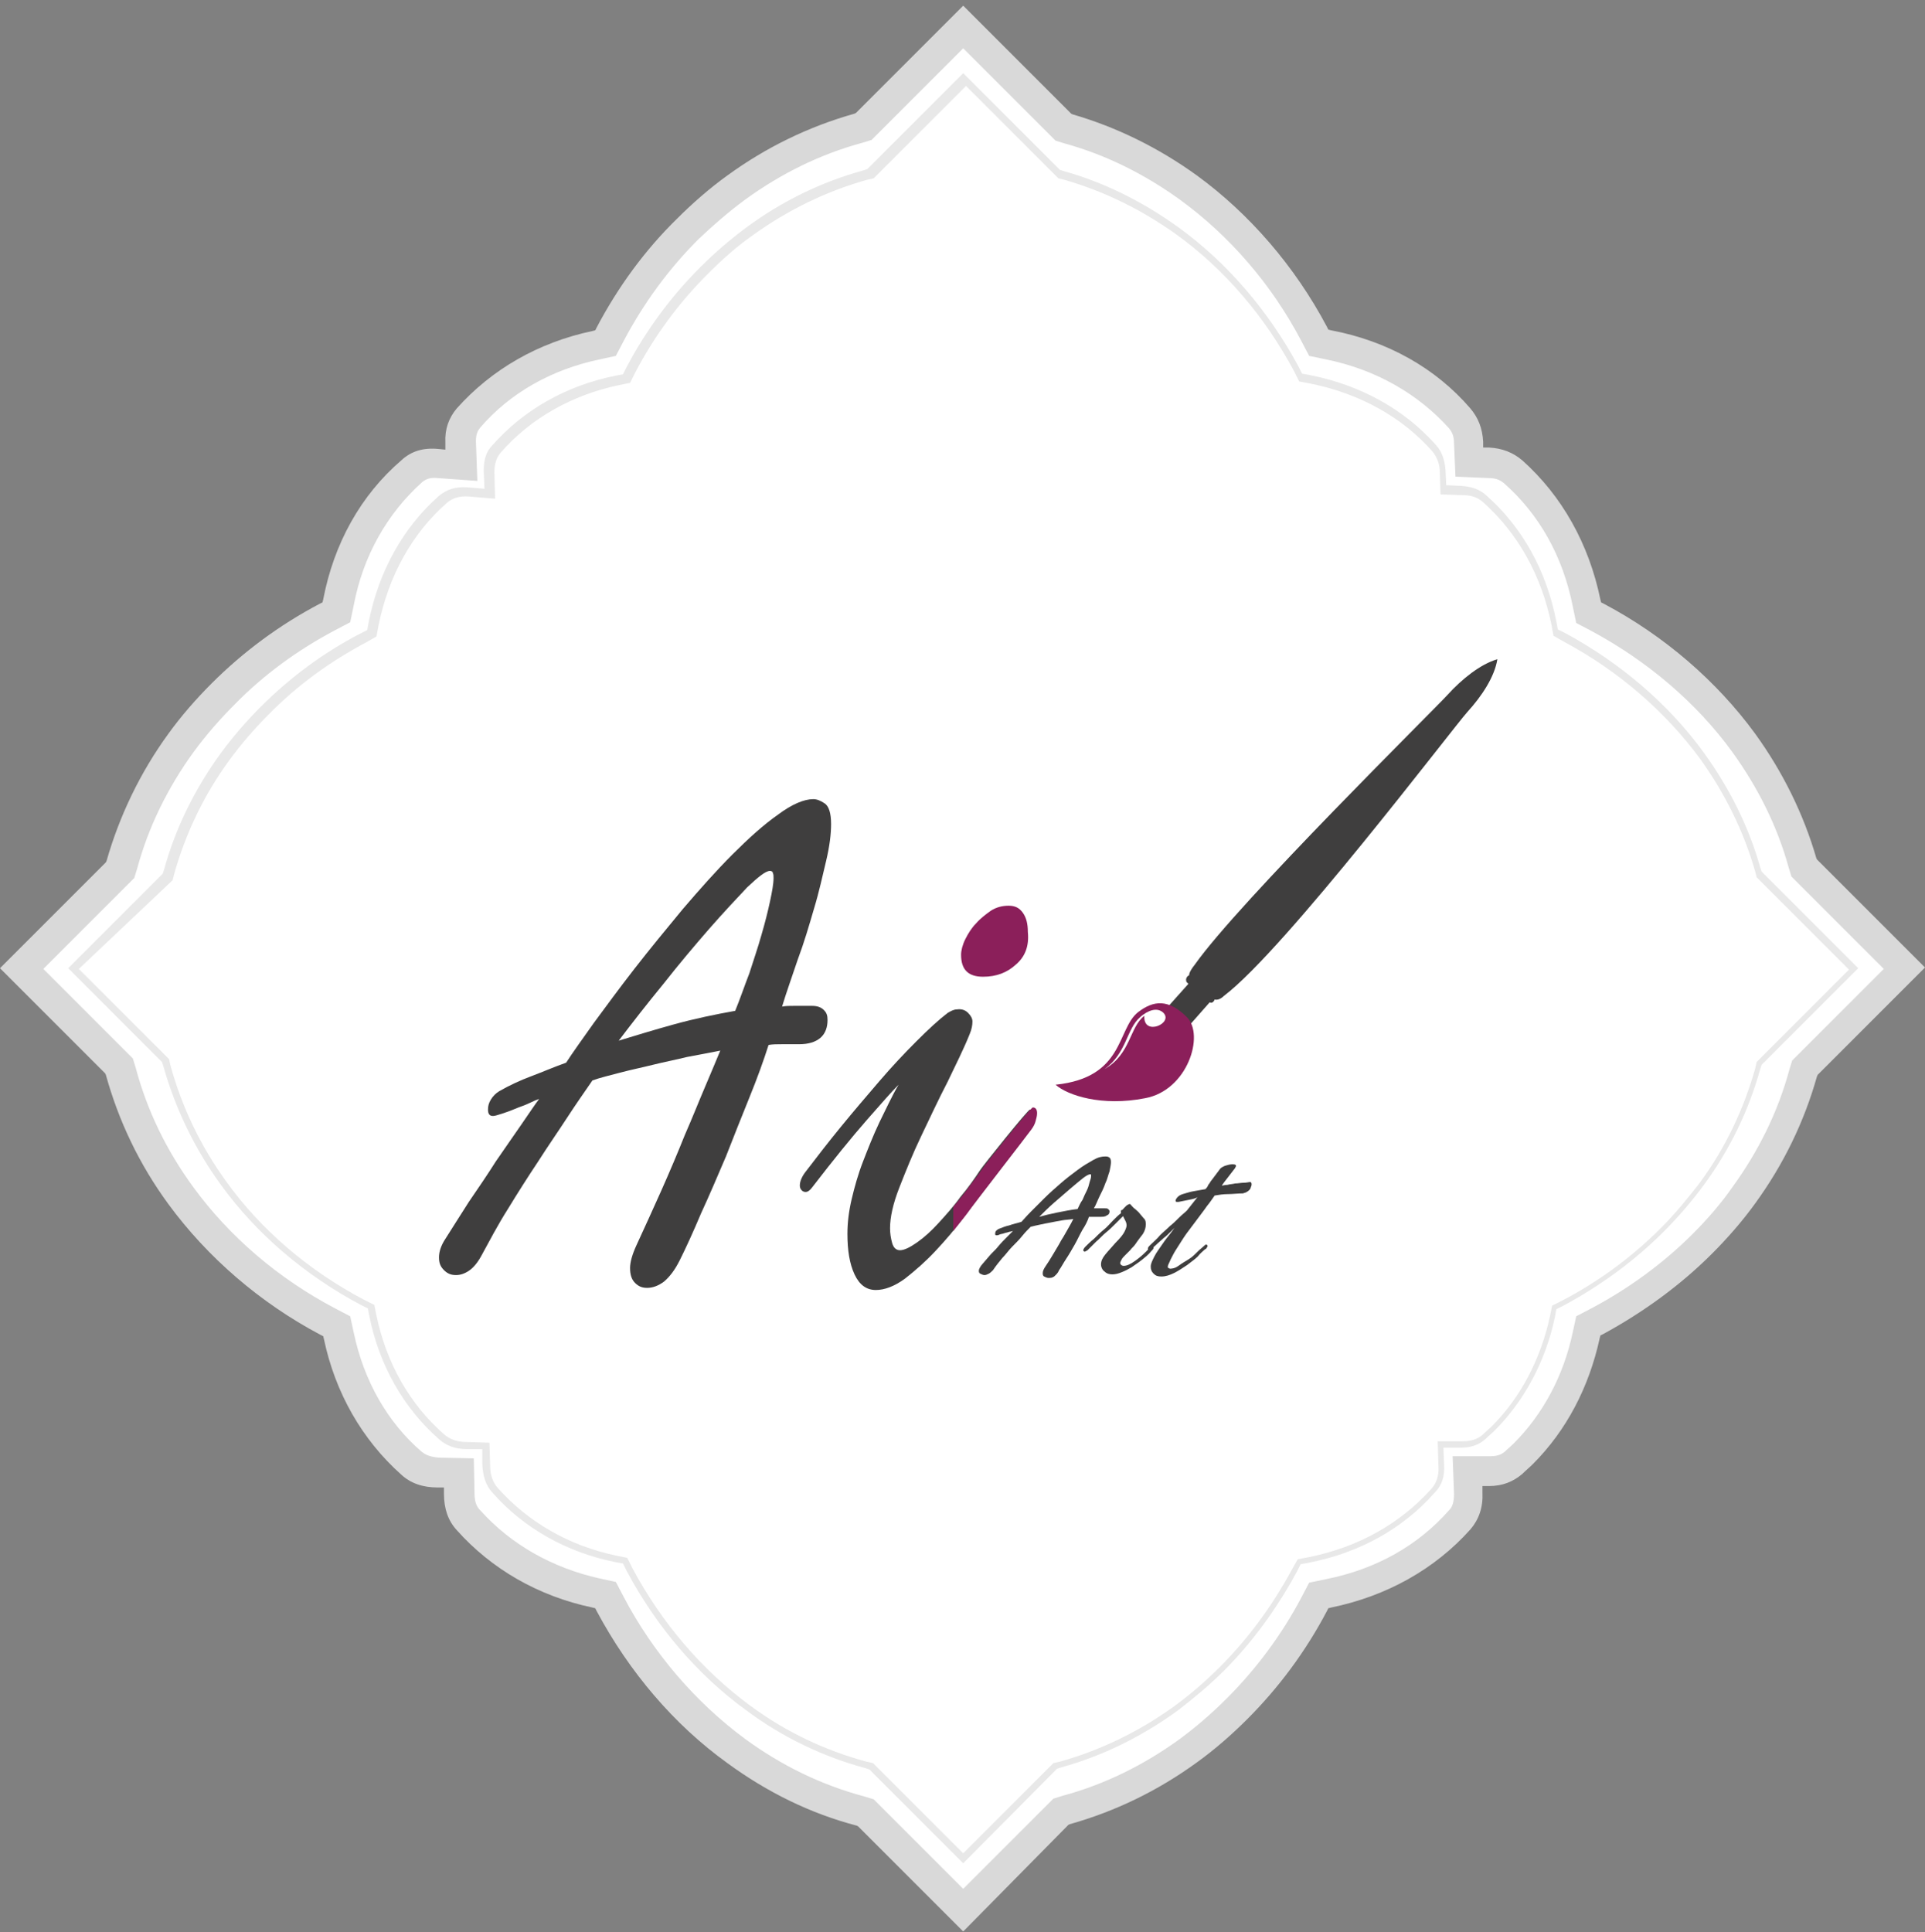 <?xml version="1.0" encoding="UTF-8"?>
<svg width="271px" height="272px" viewBox="0 0 271 272" version="1.1" xmlns="http://www.w3.org/2000/svg" xmlns:xlink="http://www.w3.org/1999/xlink">
    <rect x="0" y="0" width="271" height="272" fill="#808080" stroke="none"/>
    <!-- Generator: Sketch 56.3 (81716) - https://sketch.com -->
    <title>logo</title>
    <desc>Created with Sketch.</desc>
    <g id="Page-1" stroke="none" stroke-width="1" fill="none" fill-rule="evenodd">
        <g id="logo" fill-rule="nonzero">
            <g id="Group">
                <g>
                    <path d="M253.7,121.6 C252,115.6 249.2,109.9 245.4,104.7 C240.2,97.5 233,91.4 224.8,87 L223.5,86.3 L223.2,84.9 C221.7,77.5 218.2,71.1 212.9,66.4 C212,65.6 210.9,65.2 209.5,65.2 L206.7,65.1 L206.6,62.3 C206.5,60.9 206.2,59.8 205.4,58.9 C200.7,53.6 194.3,50 186.9,48.6 L185.5,48.3 L184.8,47 C180.4,38.8 174.3,31.6 167.1,26.4 C161.9,22.6 156.2,19.8 150.2,18.1 L149.4,17.9 L135.6,4 L121.6,18 L120.8,18.2 C114.7,19.9 108.9,22.7 103.6,26.6 C101.2,28.4 98.9,30.3 96.8,32.5 C92.5,36.8 88.8,41.8 85.9,47.3 L85.2,48.5 L83.8,48.8 C76.6,50.3 70.4,53.8 65.8,59 C65,59.9 64.7,60.9 64.7,62.3 L64.8,65.6 L61.5,65.4 C60,65.3 58.8,65.6 57.8,66.5 C52.5,71.2 48.9,77.6 47.5,85 L47.2,86.4 L46,87 C40.5,89.9 35.6,93.6 31.3,97.8 C29.2,99.9 27.2,102.2 25.4,104.7 C21.6,110 18.7,115.8 17.1,121.9 L16.9,122.7 L16.8,122.8 L3.1,136.5 L16.8,150.2 L17,151 C18.7,157.2 21.5,163.1 25.4,168.5 C30.7,175.7 37.8,181.9 46.1,186.2 L47.3,186.9 L47.6,188.3 C49.1,195.5 52.6,201.7 57.8,206.3 C58.8,207.2 60,207.6 61.6,207.6 L64.5,207.7 L64.6,210.6 C64.6,212.2 65,213.4 65.9,214.4 C70.5,219.6 76.7,223.1 83.9,224.6 L85.3,224.9 L86,226.1 C90.4,234.4 96.5,241.5 103.7,246.8 C109.1,250.7 115,253.6 121.2,255.2 L122,255.4 L135.7,269.1 L149.5,255.3 L150.3,255.1 C156.4,253.4 162.2,250.6 167.5,246.8 C169.9,245 172.2,243.1 174.4,240.9 C178.7,236.6 182.3,231.7 185.2,226.2 L185.9,224.9 L187.3,224.6 C194.7,223.1 201.1,219.6 205.8,214.3 C206.7,213.3 207.1,212.1 207,210.6 L206.9,207.5 L210,207.5 C211.4,207.5 212.5,207.1 213.3,206.4 C213.8,206 214.2,205.5 214.7,205.1 C219.1,200.7 222.2,194.9 223.5,188.4 L223.8,187 L225,186.3 C230.5,183.4 235.5,179.7 239.8,175.4 C241.9,173.3 243.9,171 245.7,168.6 C249.6,163.3 252.4,157.5 254.1,151.4 L254.3,150.6 L268.3,136.6 L254.2,122.5 L253.7,121.6 Z" id="Path" fill="#FFFFFF"></path>
                    <path d="M135.6,271.9 L120.8,257.1 L120.6,257 C114.1,255.3 108,252.3 102.4,248.2 C94.9,242.8 88.6,235.4 84,226.8 L83.8,226.4 L83.4,226.3 C75.8,224.7 69.2,220.9 64.3,215.4 C63.1,214.1 62.5,212.4 62.5,210.3 L62.5,209.4 L61.6,209.4 C59.5,209.4 57.8,208.8 56.5,207.6 C51,202.7 47.2,196.1 45.6,188.5 L45.5,188.1 L45.1,187.9 C36.6,183.4 29.2,177 23.7,169.5 C19.6,163.9 16.7,157.8 14.9,151.3 L14.8,151.1 L5.68434189e-14,136.3 L14.9,121.4 L15,121.2 C16.8,114.9 19.7,108.8 23.7,103.3 C25.5,100.8 27.6,98.4 29.8,96.2 C34.2,91.8 39.3,88 45,85 L45.4,84.8 L45.5,84.4 C47,76.5 50.8,69.7 56.5,64.8 C57.9,63.5 59.6,63 61.7,63.2 L62.7,63.3 L62.7,62.3 C62.6,60.4 63.2,58.8 64.3,57.5 C69.2,52 75.8,48.2 83.4,46.6 L83.8,46.5 L84,46.1 C87,40.4 90.8,35.2 95.3,30.8 C97.5,28.6 99.9,26.5 102.4,24.7 C107.9,20.7 113.9,17.8 120.3,16 L120.5,15.9 L135.6,0.8 L150.8,16 L151,16.1 C157.2,17.9 163.1,20.8 168.5,24.7 C175.9,30.1 182.3,37.5 186.8,46 L187,46.4 L187.4,46.5 C195.3,48 202.1,51.8 207,57.5 C208.1,58.8 208.7,60.3 208.8,62.2 L208.8,63 L209.6,63 C211.5,63.1 213,63.7 214.3,64.8 C219.9,69.8 223.7,76.6 225.3,84.4 L225.4,84.8 L225.8,85 C234.3,89.5 241.7,95.9 247.1,103.3 C251,108.7 253.9,114.6 255.7,120.8 L255.8,121 L271,136.2 L255.9,151.3 L255.8,151.5 C254,157.9 251.1,163.9 247.1,169.4 C245.3,171.9 243.2,174.3 241,176.5 C236.6,180.9 231.4,184.7 225.7,187.8 L225.3,188 L225.2,188.4 C223.7,195.3 220.5,201.4 215.8,206.1 C215.3,206.6 214.8,207 214.3,207.5 C213,208.6 211.5,209.2 209.6,209.2 L208.7,209.2 L208.7,210.1 C208.8,212.2 208.2,213.9 207,215.3 C202,220.9 195.2,224.7 187.4,226.3 L187,226.4 L186.8,226.8 C183.8,232.5 180,237.6 175.6,242 C173.4,244.2 171,246.3 168.5,248.1 C163,252.1 157,255 150.6,256.8 L150.4,256.9 L135.6,271.9 Z M6.1,136.4 L18.7,149 L19.1,150.3 C20.7,156.3 23.4,161.9 27.2,167.1 C32.3,174.1 39.2,180 47.2,184.2 L49.3,185.3 L49.8,187.6 C51.2,194.3 54.5,200.2 59.4,204.4 C59.8,204.7 60.4,205.1 61.8,205.2 L66.7,205.3 L66.8,210.2 C66.8,211.6 67.2,212.2 67.6,212.6 C71.9,217.4 77.7,220.7 84.4,222.2 L86.7,222.7 L87.8,224.8 C92,232.8 98,239.7 104.9,244.8 C110.1,248.6 115.7,251.3 121.7,252.9 L123,253.3 L135.6,265.9 L148.3,253.2 L149.6,252.8 C155.5,251.2 161,248.5 166.1,244.8 C168.4,243.1 170.6,241.2 172.7,239.1 C176.8,235 180.4,230.2 183.2,224.9 L184.3,222.8 L186.7,222.3 C193.7,220.9 199.6,217.6 204,212.6 C204.4,212.2 204.7,211.6 204.7,210.3 L204.5,205 L209.8,205 C210.9,205 211.4,204.7 211.8,204.4 C212.2,204 212.7,203.6 213.1,203.2 C217.2,199.1 220.1,193.7 221.4,187.6 L221.9,185.3 L224,184.2 C229.3,181.4 234.2,177.8 238.3,173.7 C240.4,171.6 242.3,169.4 243.9,167.1 C247.6,162 250.3,156.5 251.9,150.6 L252.3,149.3 L265.2,136.4 L252.2,123.4 L251.8,122.1 C250.2,116.3 247.5,110.9 243.9,105.9 C238.9,99 232,93.1 224,88.8 L221.9,87.7 L221.4,85.3 C220,78.3 216.7,72.4 211.7,68 C211.3,67.7 210.8,67.3 209.6,67.3 L204.9,67.1 L204.7,62.4 C204.7,61.2 204.3,60.7 204,60.3 C199.6,55.4 193.6,52 186.7,50.6 L184.3,50.1 L183.2,48 C179,40 173.1,33.2 166.1,28.1 C161.1,24.5 155.7,21.8 149.9,20.2 L148.6,19.8 L135.6,6.8 L122.7,19.7 L121.4,20.1 C115.5,21.7 110,24.4 104.9,28.1 C102.6,29.8 100.4,31.7 98.3,33.7 C94.1,37.9 90.6,42.7 87.8,48 L86.7,50.1 L84.4,50.6 C77.7,52 71.8,55.3 67.6,60.2 C67.3,60.6 67,61 67,62.1 L67.2,67.7 L61.6,67.3 C60.6,67.2 60,67.4 59.4,67.9 C54.5,72.3 51.1,78.3 49.8,85.2 L49.3,87.6 L47.2,88.7 C41.9,91.5 37.1,95 33,99.2 C30.9,101.3 29,103.5 27.3,105.8 C23.6,110.9 20.9,116.4 19.3,122.3 L18.9,123.6 L18.4,124.1 L6.1,136.4 Z" id="Shape" fill="#D9D9D9"></path>
                </g>
                <path d="M135.6,262.3 L122.4,249.1 L121.8,248.9 C115.9,247.3 110.2,244.6 105.1,240.8 C98.2,235.8 92.4,229 88.2,221.1 L87.7,220.1 L86.6,219.9 C79.7,218.5 73.7,215.1 69.3,210.1 C68.4,209.1 68,207.9 67.9,206.2 L67.9,204 L65.7,204 C64.1,204 62.8,203.5 61.8,202.6 C56.8,198.2 53.4,192.2 52,185.3 L51.8,184.2 L50.8,183.7 C42.9,179.5 36.1,173.7 31.1,166.8 C27.4,161.7 24.7,156.1 23,150.1 L22.8,149.5 L9.6,136.3 L22.9,123 L23.1,122.4 C24.7,116.6 27.4,111.1 31.1,106 C32.8,103.7 34.7,101.5 36.7,99.5 C40.8,95.4 45.5,91.9 50.7,89.2 L51.7,88.7 L51.9,87.6 C53.3,80.5 56.7,74.3 61.8,69.8 C62.9,68.9 64.1,68.5 65.7,68.6 L68.2,68.8 L68.1,66.2 C68.1,64.8 68.4,63.6 69.3,62.7 C73.7,57.7 79.7,54.3 86.6,52.9 L87.7,52.7 L88.2,51.7 C91,46.4 94.5,41.7 98.6,37.6 C100.6,35.6 102.8,33.7 105.1,32 C110.1,28.3 115.7,25.6 121.5,24 L122.1,23.8 L135.6,10.3 L149.2,23.9 L149.8,24.1 C155.5,25.7 160.9,28.4 165.9,32 C172.8,37 178.6,43.8 182.8,51.6 L183.3,52.6 L184.4,52.8 C191.5,54.2 197.7,57.6 202.2,62.7 C203,63.6 203.4,64.8 203.5,66.2 L203.6,68.3 L205.7,68.4 C207.2,68.5 208.3,68.9 209.2,69.7 C214.3,74.2 217.7,80.3 219.1,87.5 L219.3,88.6 L220.3,89.1 C228.1,93.3 234.9,99.1 239.9,106 C243.5,111 246.2,116.4 247.8,122.1 L248,122.7 L261.6,136.3 L248,149.9 L247.8,150.5 C246.2,156.3 243.5,161.9 239.8,166.9 C238.1,169.2 236.2,171.4 234.2,173.4 C230.1,177.5 225.3,181 220.1,183.8 L219.1,184.3 L218.9,185.4 C217.6,191.6 214.6,197.2 210.4,201.4 C210,201.8 209.5,202.2 209.1,202.6 C208.2,203.4 207.1,203.8 205.6,203.8 L203.2,203.8 L203.3,206.2 C203.4,207.8 203,209.1 202,210.1 C197.5,215.2 191.4,218.6 184.2,220 L183.1,220.2 L182.6,221.2 C179.8,226.4 176.3,231.2 172.3,235.2 C170.2,237.3 168,239.1 165.8,240.8 C160.7,244.5 155.2,247.2 149.4,248.8 L148.8,249 L135.6,262.3 Z M11.1,136.4 L23.8,149.1 L24,150 C25.6,155.8 28.2,161.3 31.9,166.4 C36.8,173.2 43.5,178.9 51.3,183 L52.7,183.7 L53,185.2 C54.4,191.9 57.7,197.7 62.5,201.9 C63.3,202.6 64.3,203 65.7,203 L68.9,203.1 L69,206.3 C69,207.7 69.4,208.7 70.1,209.5 C74.4,214.3 80.1,217.6 86.8,219 L88.3,219.3 L89,220.7 C93.1,228.4 98.8,235.1 105.6,240.1 C110.6,243.8 116.1,246.4 122,248 L122.9,248.2 L135.6,260.9 L148.3,248.2 L149.2,248 C154.9,246.4 160.3,243.8 165.3,240.2 C167.5,238.6 169.7,236.7 171.7,234.7 C175.7,230.7 179.1,226.1 181.9,220.9 L182.7,219.5 L184.3,219.2 C191.2,217.8 197.1,214.5 201.5,209.6 C202.2,208.8 202.6,207.8 202.5,206.4 L202.4,202.9 L205.9,202.9 C207.1,202.9 208,202.6 208.7,202 C209.1,201.6 209.6,201.2 210,200.8 C214.1,196.7 216.9,191.3 218.2,185.3 L218.5,183.8 L219.9,183.1 C225.1,180.4 229.8,176.9 233.8,172.9 C235.8,170.9 237.6,168.7 239.3,166.5 C242.9,161.6 245.5,156.1 247.1,150.4 L247.3,149.5 L247.4,149.4 L260.3,136.5 L247.3,123.5 L247.1,122.7 C245.5,117.1 242.9,111.8 239.4,106.9 C234.5,100.2 227.8,94.4 220.1,90.3 L218.7,89.5 L218.4,87.9 C217,81 213.7,75.1 208.8,70.7 C208,70 207.1,69.7 205.9,69.7 L202.8,69.6 L202.7,66.5 C202.7,65.3 202.3,64.4 201.7,63.6 C197.4,58.7 191.4,55.4 184.5,54 L182.9,53.7 L182.2,52.3 C178.1,44.6 172.4,37.9 165.6,33 C160.7,29.5 155.4,26.9 149.8,25.3 L149,25.1 L136,12.1 L123,25.1 L122.1,25.3 C116.4,26.9 111,29.5 106,33.1 C103.7,34.7 101.6,36.6 99.6,38.6 C95.6,42.6 92.1,47.3 89.4,52.5 L88.7,53.9 L87.2,54.2 C80.5,55.6 74.7,58.9 70.5,63.7 C69.9,64.4 69.6,65.3 69.6,66.5 L69.7,70.2 L66,69.9 C64.7,69.8 63.7,70.1 62.9,70.8 C58,75.1 54.7,81.1 53.3,88 L53,89.6 L51.6,90.4 C46.5,93.1 41.8,96.5 37.8,100.6 C35.8,102.6 33.9,104.8 32.3,107 C28.7,111.9 26.1,117.4 24.5,123.1 L24.3,123.9 L24.1,124.1 L11.1,136.4 Z" id="Shape" fill="#C5C5C5" opacity="0.4"></path>
            </g>
            <g id="Group" transform="translate(61, 92)">
                <g transform="translate(87, 0)" id="Path">
                    <path d="M20.2,43.8 C19.8,44.3 19.4,44.9 19.4,45.3 C19.1,45.4 18.9,45.8 19,46.1 L19,46.1 C19,46.1 19,46.1 19,46.1 C19,46.2 19,46.2 19.1,46.3 C19.1,46.3 19.1,46.3 19.1,46.3 C19.2,46.4 19.2,46.4 19.3,46.5 L14.3,52.1 L17.1,55 L22.3,49.1 C22.6,49.3 22.9,49 23,48.7 L23,48.7 C23.3,48.8 23.8,48.7 24.3,48.2 C32.9,41.7 56.6,10.4 58.6,8.2 C60.6,6 62.4,3.3 62.8,0.8 C60.4,1.5 57.8,3.6 55.8,5.8 C53.9,7.9 26.4,35 20.2,43.8 Z" fill="#3F3E3E"></path>
                    <g transform="translate(0, 49)">
                        <path d="M17.6,7.7 C17.7,7.8 17.9,7.9 18.1,8 C18.2,7.8 17.7,7.6 17.7,7.7 C17.7,7.7 17.6,7.7 17.6,7.7 Z" fill="#9C458E"></path>
                        <path d="M19.1,2.2 C21.6,4.7 19.2,12.5 13.2,13.6 C7.1,14.8 2.3,13.2 0.6,11.7 C10.3,10.7 9.2,3.9 12.2,1.5 C14.4,-0.2 16.5,-0.4 19.1,2.2 Z" fill="#8B1F5A"></path>
                        <path d="M7.5,9.5 C10.6,7.3 10.6,3.8 12.5,2.2 C12.8,1.9 14.5,0.5 15.7,1.5 C17.4,3 12.9,5 13.1,2 C11,3.6 11.2,7.4 7.5,9.5 Z" fill="#FFFFFF"></path>
                    </g>
                </g>
                <g transform="translate(0, 20)">
                    <path d="M32.5,68.4 C31.7,69 30.9,69.3 30.1,69.3 C29.4,69.3 28.9,69.1 28.4,68.6 C27.9,68.1 27.7,67.4 27.7,66.5 C27.7,65.7 28,64.6 28.6,63.3 C29.7,60.9 30.9,58.3 32.1,55.6 C33.3,52.9 34.4,50.3 35.4,47.8 C36.5,45.3 37.4,43 38.3,40.9 C39.2,38.8 39.9,37.1 40.4,35.9 C38.9,36.2 37.3,36.5 35.7,36.8 C34.1,37.2 32.5,37.5 30.9,37.9 C29.3,38.3 27.8,38.6 26.3,39 C24.8,39.4 23.5,39.7 22.4,40.1 C21.3,41.7 20.1,43.4 18.8,45.4 C17.5,47.4 16.1,49.4 14.7,51.6 C13.3,53.7 11.9,55.9 10.5,58.2 C9.1,60.4 7.9,62.7 6.7,64.9 C6.2,65.8 5.6,66.5 5,66.9 C4.4,67.3 3.8,67.5 3.2,67.5 C2.5,67.5 2,67.3 1.5,66.8 C1,66.3 0.8,65.8 0.8,65 C0.8,64.2 1.1,63.3 1.7,62.4 C2.7,60.8 3.8,59.1 5,57.2 C6.3,55.3 7.6,53.4 8.8,51.5 C10.1,49.6 11.3,47.9 12.4,46.3 C13.5,44.7 14.3,43.5 14.9,42.7 C14.6,42.8 14.1,43 13.5,43.3 C12.9,43.6 12.2,43.8 11.5,44.1 C10.8,44.4 10.2,44.6 9.6,44.8 C9,45 8.6,45.1 8.4,45.1 C7.9,45.1 7.7,44.8 7.7,44.2 C7.7,43.7 7.8,43.3 8.1,42.8 C8.4,42.3 8.8,41.9 9.3,41.6 C10.7,40.8 12.2,40.1 13.8,39.5 C15.4,38.9 17,38.2 18.7,37.6 C19.6,36.2 20.9,34.4 22.6,32 C24.3,29.7 26.2,27.1 28.3,24.4 C30.4,21.7 32.7,18.9 35.1,16 C37.5,13.2 39.8,10.6 42.1,8.3 C44.4,6 46.5,4.1 48.5,2.7 C50.5,1.2 52.2,0.5 53.5,0.5 C54,0.5 54.5,0.7 55.1,1.1 C55.7,1.5 56,2.5 56,4 C56,5.4 55.8,7.1 55.3,9.2 C54.8,11.3 54.3,13.6 53.6,15.9 C52.9,18.3 52.2,20.7 51.3,23.1 C50.5,25.5 49.7,27.7 49.1,29.7 C49.6,29.6 50.2,29.6 50.9,29.6 C51.6,29.6 52.4,29.6 53.3,29.6 C54.1,29.6 54.6,29.8 55,30.2 C55.4,30.6 55.5,31 55.5,31.6 C55.5,32.6 55.2,33.5 54.5,34.1 C53.8,34.7 52.8,35 51.5,35 C50.6,35 49.8,35 49.1,35 C48.4,35 47.8,35 47.2,35.1 C46.5,37.3 45.6,39.8 44.5,42.5 C43.4,45.2 42.3,48 41.2,50.8 C40,53.6 38.9,56.2 37.7,58.8 C36.6,61.4 35.6,63.6 34.7,65.4 C34,66.8 33.3,67.7 32.5,68.4 Z M33.9,32.2 C36.8,31.4 39.7,30.8 42.5,30.3 C43.2,28.6 43.8,26.8 44.5,25 C45.1,23.1 45.7,21.4 46.2,19.6 C46.7,17.9 47.1,16.3 47.4,14.9 C47.7,13.5 47.9,12.4 47.9,11.6 C47.9,11.3 47.9,11.1 47.8,10.9 C47.8,10.7 47.6,10.6 47.4,10.6 C46.8,10.6 45.8,11.4 44.2,12.9 C42.7,14.5 40.9,16.4 38.8,18.8 C36.8,21.1 34.6,23.7 32.4,26.5 C30.1,29.3 28,32 26.1,34.5 C28.4,33.8 31,33 33.9,32.2 Z" id="Shape" fill="#3F3E3E"></path>
                    <path d="M75.3,30.6 C75.7,31 75.9,31.4 75.9,31.8 C75.9,32.3 75.8,32.9 75.5,33.6 C74.7,35.6 73.6,37.8 72.4,40.3 C71.1,42.8 69.9,45.4 68.7,47.9 C67.5,50.4 66.5,52.9 65.6,55.2 C64.7,57.5 64.3,59.4 64.3,60.9 C64.3,61.6 64.4,62.3 64.6,63 C64.8,63.7 65.2,64 65.7,64 C66.3,64 67.1,63.6 68.1,62.9 C69.1,62.2 70.1,61.3 71.1,60.2 C72.1,59.1 73.2,57.9 74.2,56.5 C75.3,55.2 76.2,53.9 77,52.7 C77.3,52.2 83.7,44.2 84,44.2 C84.4,44.2 84.6,44.5 84.6,45.1 C84.6,45.4 84.5,45.8 84.4,46.2 C84.3,46.6 84.1,47 83.8,47.4 C83,48.5 76,57.6 74.7,59.3 C73.5,61 72.1,62.6 70.7,64.1 C69.3,65.6 67.8,66.9 66.4,68 C64.9,69.1 63.5,69.6 62.3,69.6 C61,69.6 60,68.9 59.3,67.4 C58.6,65.9 58.3,64 58.3,61.7 C58.3,60.1 58.5,58.5 58.9,56.8 C59.3,55.1 59.8,53.3 60.5,51.5 C61.2,49.7 61.9,47.9 62.8,46 C63.7,44.2 64.5,42.4 65.5,40.7 C64.6,41.6 63.1,43.3 61,45.7 C58.9,48.1 56.3,51.3 53.3,55.2 C53,55.6 52.7,55.8 52.4,55.8 C52.2,55.8 52,55.7 51.9,55.6 C51.7,55.4 51.6,55.2 51.6,54.9 C51.6,54.4 51.8,53.8 52.3,53.1 C53.9,51 55.6,48.8 57.4,46.6 C59.2,44.4 61,42.3 62.8,40.2 C64.6,38.1 66.3,36.3 68,34.6 C69.7,32.9 71.1,31.6 72.4,30.6 C72.9,30.3 73.3,30.1 73.7,30.1 C74.4,30 74.9,30.2 75.3,30.6 Z" id="Path" fill="#3F3E3E"></path>
                    <path d="M84.4,43.9 C84.1,43.9 77.7,51.9 77.4,52.4 C76.6,53.6 75.6,54.8 74.6,56.2 C74.1,56.8 73.7,57.3 73.2,57.9 L73.2,61.3 C73.8,60.5 74.5,59.7 75.1,58.9 C76.3,57.2 83.4,48.1 84.2,47 C84.5,46.6 84.7,46.2 84.8,45.8 C84.9,45.4 85,45.1 85,44.7 C85,44.2 84.8,43.9 84.4,43.9 Z" id="Path" fill="#8B1F5A"></path>
                    <path d="M82,23.8 C80.8,24.9 79.3,25.5 77.4,25.5 C75.3,25.5 74.3,24.5 74.3,22.4 C74.3,21.8 74.5,21 74.9,20.2 C75.3,19.4 75.8,18.6 76.4,18 C77,17.3 77.8,16.7 78.5,16.2 C79.3,15.7 80.1,15.5 81,15.5 C81.9,15.5 82.5,15.8 83,16.5 C83.5,17.2 83.7,18.1 83.7,19.2 C83.9,21.2 83.3,22.7 82,23.8 Z" id="Path" fill="#8B1F5A"></path>
                </g>
                <g transform="translate(76, 70)" fill="#3F3E3E">
                    <path d="M11.4,17.7 C11.1,17.9 10.9,17.9 10.6,17.9 C10.4,17.9 10.2,17.8 10,17.7 C9.8,17.6 9.8,17.4 9.8,17.2 C9.8,17 9.9,16.7 10.1,16.4 C10.5,15.8 10.9,15.2 11.3,14.5 C11.7,13.8 12.1,13.2 12.4,12.6 C12.8,12 13.1,11.4 13.4,10.9 C13.7,10.4 13.9,10 14.1,9.6 C13.6,9.7 13,9.7 12.5,9.8 C11.9,9.9 11.4,10 10.9,10.1 C10.4,10.2 9.8,10.3 9.4,10.4 C8.9,10.5 8.5,10.6 8.1,10.7 C7.7,11.1 7.3,11.5 6.9,12 C6.5,12.5 6,13 5.5,13.5 C5,14 4.6,14.6 4.1,15.1 C3.6,15.7 3.2,16.2 2.8,16.8 C2.6,17 2.4,17.2 2.2,17.3 C2,17.4 1.8,17.5 1.6,17.5 C1.4,17.5 1.2,17.4 1,17.3 C0.8,17.2 0.8,17 0.8,16.9 C0.8,16.7 0.9,16.5 1.1,16.2 C1.4,15.8 1.8,15.4 2.2,14.9 C2.6,14.4 3.1,14 3.5,13.5 C3.9,13 4.3,12.6 4.7,12.2 C5.1,11.8 5.4,11.5 5.6,11.3 C5.5,11.3 5.3,11.4 5.1,11.4 C4.9,11.5 4.7,11.5 4.4,11.6 C4.2,11.7 3.9,11.7 3.7,11.8 C3.5,11.9 3.4,11.9 3.3,11.9 C3.1,11.9 3.1,11.8 3.1,11.7 C3.1,11.6 3.1,11.5 3.2,11.3 C3.3,11.2 3.4,11.1 3.6,11 C4.1,10.8 4.6,10.6 5.1,10.5 C5.6,10.3 6.2,10.2 6.8,10 C7.1,9.7 7.5,9.2 8.1,8.6 C8.7,8 9.3,7.4 10,6.7 C10.7,6 11.5,5.3 12.3,4.6 C13.1,3.9 13.9,3.3 14.7,2.7 C15.5,2.1 16.2,1.7 16.9,1.3 C17.6,0.9 18.1,0.8 18.6,0.8 C18.8,0.8 18.9,0.8 19.1,0.9 C19.3,1 19.4,1.2 19.4,1.6 C19.4,1.9 19.3,2.4 19.2,2.9 C19,3.4 18.9,4 18.6,4.6 C18.4,5.2 18.1,5.8 17.8,6.4 C17.5,7 17.3,7.6 17,8.1 C17.2,8.1 17.4,8.1 17.6,8.1 C17.8,8.1 18.1,8.1 18.4,8.1 C18.7,8.1 18.9,8.1 19,8.2 C19.1,8.3 19.2,8.4 19.2,8.5 C19.2,8.8 19.1,9 18.8,9.1 C18.6,9.3 18.2,9.3 17.8,9.3 C17.5,9.3 17.2,9.3 17,9.3 C16.8,9.3 16.6,9.3 16.3,9.3 C16.1,9.9 15.8,10.5 15.4,11.1 C15,11.8 14.7,12.5 14.3,13.2 C13.9,13.9 13.5,14.6 13.1,15.2 C12.7,15.8 12.4,16.4 12.1,16.8 C11.9,17.3 11.6,17.5 11.4,17.7 Z M11.8,8.7 C12.8,8.5 13.8,8.3 14.7,8.2 C14.9,7.8 15.1,7.3 15.4,6.9 C15.6,6.4 15.8,6 16,5.6 C16.2,5.2 16.3,4.8 16.4,4.4 C16.5,4.1 16.6,3.8 16.6,3.6 C16.6,3.5 16.6,3.5 16.6,3.4 C16.6,3.3 16.5,3.3 16.5,3.3 C16.3,3.3 15.9,3.5 15.4,3.9 C14.9,4.3 14.3,4.8 13.6,5.4 C12.9,6 12.2,6.6 11.4,7.3 C10.6,8 9.9,8.7 9.3,9.3 C10,9.1 10.8,8.9 11.8,8.7 Z" id="Shape"></path>
                    <path d="M21.2,8.1 C21.3,8 21.4,7.9 21.5,7.8 C21.6,7.7 21.7,7.6 21.8,7.6 C21.9,7.5 22,7.5 22,7.5 C22.1,7.5 22.1,7.5 22.1,7.5 C22.3,7.7 22.5,8 22.8,8.2 C23,8.4 23.3,8.6 23.5,8.9 C23.7,9.1 23.9,9.4 24.1,9.6 C24.3,9.8 24.3,10.1 24.3,10.4 C24.3,10.8 24.2,11.2 23.9,11.7 C23.6,12.1 23.2,12.6 22.8,13.2 C22.6,13.5 22.3,13.7 22.1,14 C21.9,14.2 21.6,14.5 21.4,14.7 C21.2,14.9 21,15.1 20.9,15.3 C20.8,15.5 20.7,15.7 20.7,15.8 C20.7,16 20.9,16.2 21.2,16.2 C21.6,16.2 22.1,16 22.8,15.5 C23.5,15 24.2,14.4 24.9,13.6 C25,13.5 25.1,13.4 25.2,13.4 C25.3,13.4 25.4,13.5 25.4,13.6 C25.4,13.8 25.3,13.9 25.1,14.1 C24.7,14.6 24.2,15 23.7,15.4 C23.2,15.8 22.7,16.1 22.3,16.4 C21.8,16.7 21.4,16.9 20.9,17.1 C20.4,17.3 20,17.4 19.6,17.4 C19.2,17.4 18.8,17.3 18.5,17 C18.2,16.8 18,16.4 18,16 C18,15.5 18.2,15.1 18.6,14.6 C19,14.1 19.5,13.6 20,13 C20.7,12.3 21.1,11.8 21.3,11.4 C21.5,11 21.6,10.7 21.6,10.5 C21.6,10.2 21.5,10 21.4,9.8 C21.3,9.6 21.2,9.4 21.1,9.2 C20.8,9.5 20.4,9.9 20,10.3 C19.6,10.7 19.2,11.1 18.7,11.5 C18.2,11.9 17.8,12.4 17.3,12.8 C16.9,13.2 16.5,13.6 16.1,14 C15.9,14.1 15.8,14.2 15.7,14.2 C15.6,14.2 15.5,14.1 15.5,14 C15.5,13.9 15.6,13.7 15.8,13.5 C16.1,13.2 16.5,12.8 17,12.4 C17.4,12 17.9,11.5 18.4,11.1 C18.9,10.7 19.3,10.2 19.7,9.8 C20.1,9.4 20.5,9 20.8,8.8 C20.8,8.8 20.8,8.7 20.8,8.6 C20.8,8.5 20.8,8.5 20.8,8.4 C21.1,8.3 21.1,8.2 21.2,8.1 Z" id="Path"></path>
                    <path d="M30.4,6.9 C29.9,7 29.4,7.1 28.9,7.2 C28.9,7.2 28.8,7.2 28.8,7.2 C28.8,7.2 28.7,7.2 28.7,7.2 C28.5,7.2 28.5,7.1 28.5,7 C28.5,6.9 28.6,6.7 28.8,6.5 C29,6.3 29.2,6.2 29.5,6.1 C29.9,6 30.4,5.8 31,5.7 C31.6,5.6 32.1,5.5 32.7,5.4 C32.8,5.3 33,5.1 33.1,4.8 C33.3,4.6 33.4,4.3 33.6,4.1 C33.8,3.8 34,3.6 34.2,3.3 C34.4,3 34.6,2.8 34.8,2.5 C34.9,2.4 35.2,2.2 35.5,2.1 C35.8,2 36.2,1.9 36.5,1.9 C36.9,1.9 37,2 37,2.1 C37,2.1 37,2.2 37,2.2 C37,2.2 36.9,2.3 36.9,2.4 C36.6,2.8 36.2,3.3 35.9,3.7 C35.5,4.2 35.2,4.6 35,4.9 C35.2,4.9 35.4,4.8 35.8,4.8 C36.1,4.7 36.5,4.7 36.9,4.6 C37.3,4.6 37.7,4.5 38.1,4.5 C38.5,4.5 38.8,4.4 39,4.4 C39.1,4.4 39.2,4.5 39.2,4.7 C39.2,4.8 39.2,4.9 39.1,5.1 C39.1,5.2 39,5.4 38.9,5.5 C38.8,5.6 38.7,5.7 38.5,5.8 C38.4,5.9 38.2,5.9 38,6 C37.3,6 36.5,6.1 35.9,6.1 C35.2,6.1 34.6,6.2 34,6.3 C33.7,6.7 33.4,7.2 32.9,7.8 C32.5,8.4 32,9 31.5,9.7 C31,10.4 30.5,11 30,11.7 C29.5,12.4 29.1,13.1 28.7,13.7 C28.3,14.3 28,14.9 27.8,15.3 C27.6,15.8 27.4,16.1 27.4,16.3 C27.4,16.4 27.4,16.5 27.5,16.5 C27.6,16.5 27.6,16.6 27.7,16.6 C28.1,16.6 28.5,16.5 28.9,16.2 C29.3,15.9 29.8,15.6 30.3,15.3 C30.8,15 31.2,14.6 31.6,14.2 C32,13.8 32.3,13.6 32.5,13.4 C32.6,13.3 32.7,13.2 32.8,13.2 C32.9,13.2 33,13.3 33,13.4 C33,13.5 33,13.5 32.9,13.6 C32.9,13.7 32.8,13.8 32.6,13.9 C32.4,14.1 32,14.4 31.6,14.9 C31.2,15.3 30.6,15.7 30.1,16.1 C29.5,16.5 28.9,16.9 28.3,17.2 C27.7,17.5 27.1,17.7 26.5,17.7 C26,17.7 25.7,17.6 25.4,17.3 C25.1,17 25,16.7 25,16.3 C25,15.9 25.2,15.5 25.5,14.9 C25.8,14.3 26.2,13.8 26.6,13.2 C27,12.6 27.4,12.1 27.8,11.6 C28.2,11.1 28.4,10.7 28.6,10.6 C28.4,10.8 28.1,11.1 27.8,11.4 C27.5,11.7 27.2,12 26.8,12.3 C26.5,12.6 26.1,12.9 25.8,13.2 C25.5,13.5 25.2,13.7 25,13.9 C24.9,14 24.8,14 24.8,14 C24.7,14 24.6,13.9 24.6,13.8 C24.6,13.6 24.7,13.5 24.9,13.3 C25.4,12.8 25.9,12.4 26.3,11.9 C26.8,11.4 27.3,11 27.7,10.6 C28.2,10.2 28.6,9.8 29,9.4 C29.4,9 29.8,8.7 30.1,8.4 L31.6,6.5 C31.4,6.7 30.9,6.8 30.4,6.9 Z" id="Path"></path>
                </g>
            </g>
        </g>
    </g>
</svg>
